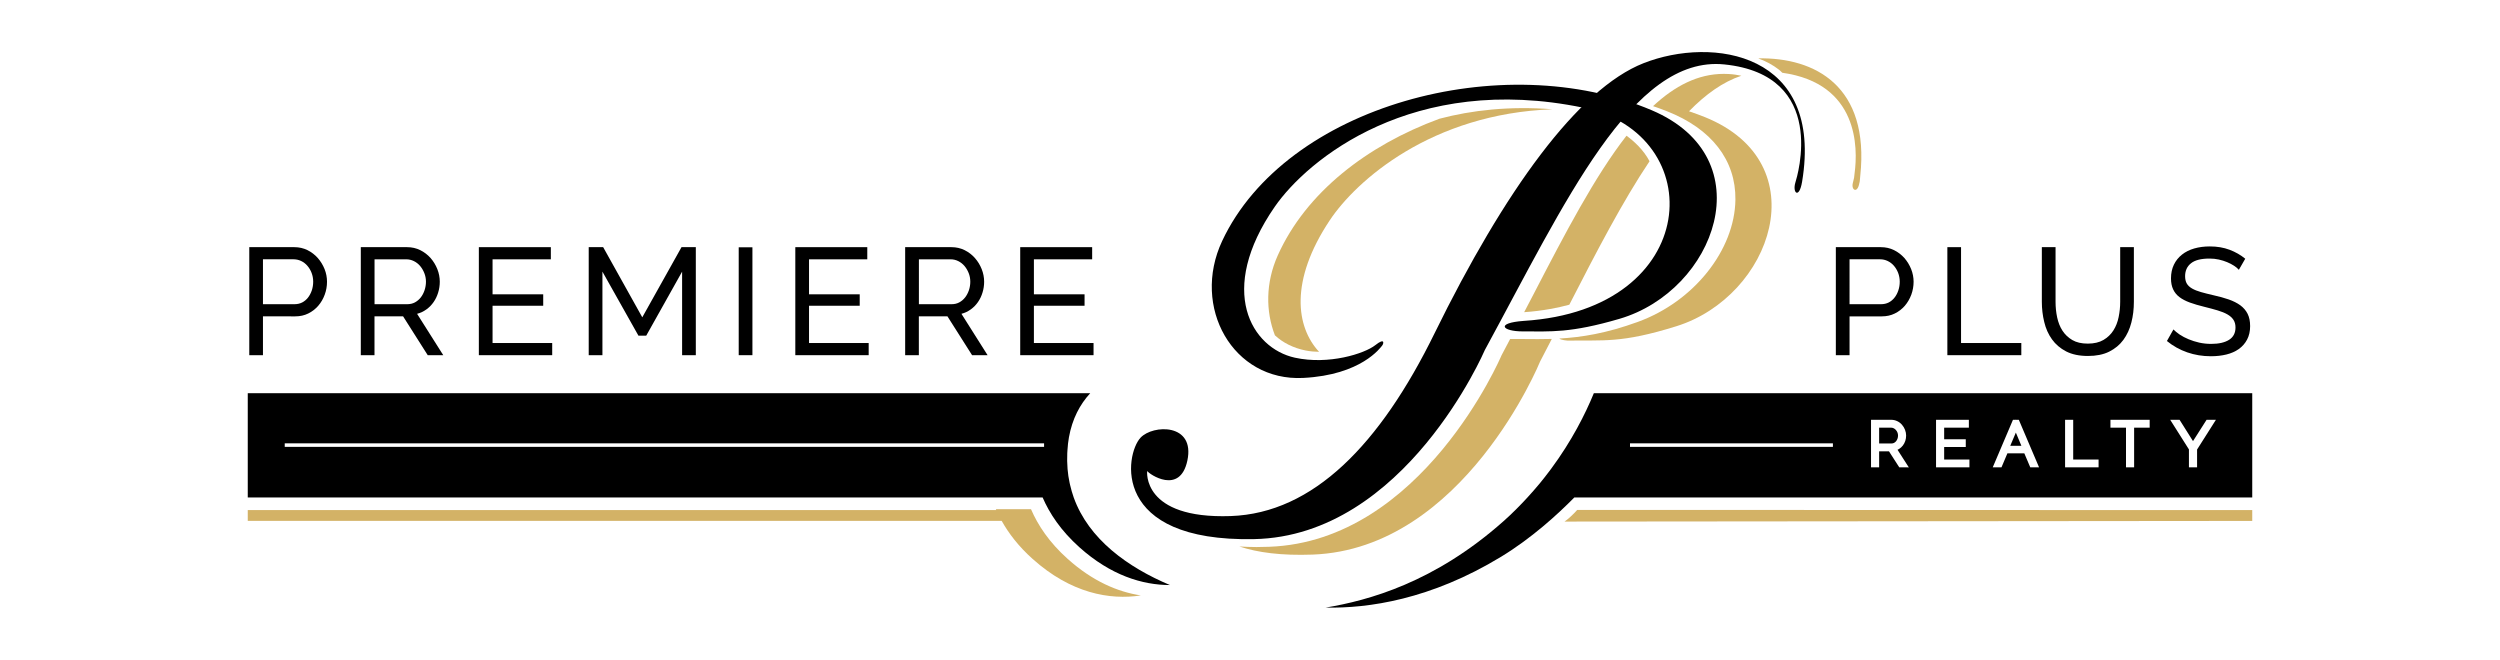 <?xml version="1.0" encoding="utf-8"?>
<!-- Generator: Adobe Illustrator 14.0.0, SVG Export Plug-In . SVG Version: 6.00 Build 43363)  -->
<!DOCTYPE svg PUBLIC "-//W3C//DTD SVG 1.1//EN" "http://www.w3.org/Graphics/SVG/1.1/DTD/svg11.dtd">
<svg version="1.1" id="Ebene_1" xmlns="http://www.w3.org/2000/svg" xmlns:xlink="http://www.w3.org/1999/xlink" x="0px" y="0px"
	 width="92.086px" height="24.32px" viewBox="0 0 92.086 24.32" enable-background="new 0 0 92.086 24.32" xml:space="preserve">
<g>
	<defs>
		<rect id="SVGID_1_" x="7.286" width="77.516" height="24.32"/>
	</defs>
	<clipPath id="SVGID_2_">
		<use xlink:href="#SVGID_1_"  overflow="visible"/>
	</clipPath>
	<path clip-path="url(#SVGID_2_)" d="M9.182,13.083V9.104h1.659c0.175,0,0.337,0.037,0.484,0.109
		c0.147,0.073,0.274,0.171,0.381,0.291c0.106,0.122,0.189,0.258,0.25,0.409c0.06,0.151,0.089,0.307,0.089,0.463
		c0,0.164-0.027,0.323-0.084,0.477c-0.056,0.153-0.135,0.289-0.238,0.409c-0.103,0.119-0.226,0.215-0.369,0.285
		c-0.145,0.072-0.304,0.106-0.479,0.106H9.686v1.43H9.182z M9.686,11.205h1.16c0.104,0,0.199-0.021,0.283-0.063
		c0.084-0.043,0.156-0.104,0.216-0.18c0.06-0.077,0.106-0.165,0.141-0.267c0.033-0.101,0.05-0.207,0.05-0.319
		c0-0.115-0.02-0.224-0.059-0.325c-0.039-0.101-0.092-0.188-0.157-0.263c-0.065-0.075-0.142-0.134-0.229-0.175
		s-0.181-0.062-0.277-0.062H9.686V11.205z"/>
	<path clip-path="url(#SVGID_2_)" d="M13.29,13.083V9.104h1.704c0.176,0,0.337,0.037,0.484,0.109
		c0.147,0.073,0.275,0.171,0.382,0.291c0.106,0.122,0.189,0.258,0.249,0.409s0.09,0.307,0.09,0.463c0,0.139-0.02,0.272-0.06,0.4
		c-0.039,0.13-0.095,0.246-0.168,0.351c-0.072,0.104-0.16,0.194-0.263,0.269c-0.104,0.075-0.218,0.13-0.345,0.163l0.964,1.524
		h-0.572l-0.907-1.43h-1.054v1.43H13.29z M13.794,11.205H15c0.104,0,0.198-0.021,0.283-0.066c0.084-0.046,0.155-0.106,0.216-0.183
		c0.06-0.076,0.105-0.165,0.14-0.267c0.033-0.1,0.051-0.205,0.051-0.313c0-0.112-0.021-0.218-0.06-0.316s-0.092-0.188-0.156-0.264
		c-0.065-0.076-0.143-0.137-0.23-0.179c-0.088-0.043-0.18-0.065-0.277-0.065h-1.171V11.205z"/>
	<polygon clip-path="url(#SVGID_2_)" points="20.34,12.635 20.34,13.083 17.638,13.083 17.638,9.104 20.29,9.104 20.29,9.552 
		18.143,9.552 18.143,10.841 20.009,10.841 20.009,11.262 18.143,11.262 18.143,12.635 	"/>
	<polygon clip-path="url(#SVGID_2_)" points="25.125,13.083 25.125,10.006 23.803,12.365 23.517,12.365 22.19,10.006 22.19,13.083 
		21.685,13.083 21.685,9.104 22.217,9.104 23.658,11.688 25.103,9.104 25.63,9.104 25.63,13.083 	"/>
	<rect x="27.21" y="9.109" clip-path="url(#SVGID_2_)" width="0.505" height="3.974"/>
	<polygon clip-path="url(#SVGID_2_)" points="31.997,12.635 31.997,13.083 29.295,13.083 29.295,9.104 31.946,9.104 31.946,9.552 
		29.8,9.552 29.8,10.841 31.667,10.841 31.667,11.262 29.8,11.262 29.8,12.635 	"/>
	<path clip-path="url(#SVGID_2_)" d="M33.341,13.083V9.104h1.704c0.176,0,0.337,0.037,0.484,0.109
		c0.147,0.073,0.275,0.171,0.381,0.291c0.107,0.122,0.19,0.258,0.25,0.409s0.09,0.307,0.09,0.463c0,0.139-0.02,0.272-0.06,0.4
		c-0.039,0.13-0.095,0.246-0.168,0.351c-0.072,0.104-0.16,0.194-0.263,0.269c-0.104,0.075-0.219,0.13-0.345,0.163l0.963,1.524
		h-0.571l-0.907-1.43h-1.054v1.43H33.341z M33.846,11.205h1.205c0.104,0,0.198-0.021,0.282-0.066
		c0.084-0.046,0.156-0.106,0.216-0.183s0.106-0.165,0.141-0.267c0.033-0.1,0.05-0.205,0.05-0.313c0-0.112-0.02-0.218-0.059-0.316
		s-0.092-0.188-0.156-0.264c-0.066-0.076-0.143-0.137-0.23-0.179c-0.088-0.043-0.18-0.065-0.277-0.065h-1.171V11.205z"/>
	<polygon clip-path="url(#SVGID_2_)" points="40.28,12.635 40.28,13.083 37.579,13.083 37.579,9.104 40.229,9.104 40.229,9.552 
		38.083,9.552 38.083,10.841 39.949,10.841 39.949,11.262 38.083,11.262 38.083,12.635 	"/>
	<path clip-path="url(#SVGID_2_)" d="M67.622,13.083V9.104h1.659c0.176,0,0.337,0.037,0.484,0.109
		c0.147,0.073,0.274,0.171,0.382,0.291c0.105,0.122,0.189,0.258,0.249,0.409s0.09,0.307,0.09,0.463c0,0.164-0.028,0.323-0.084,0.477
		c-0.057,0.153-0.136,0.289-0.238,0.409c-0.104,0.119-0.226,0.215-0.37,0.285c-0.144,0.072-0.304,0.106-0.479,0.106h-1.188v1.43
		H67.622z M68.126,11.205h1.16c0.104,0,0.199-0.021,0.283-0.063c0.084-0.043,0.155-0.104,0.215-0.18
		c0.061-0.077,0.107-0.165,0.141-0.267c0.034-0.101,0.051-0.207,0.051-0.319c0-0.115-0.021-0.224-0.059-0.325
		c-0.04-0.101-0.092-0.188-0.157-0.263c-0.065-0.075-0.143-0.134-0.23-0.175s-0.18-0.062-0.277-0.062h-1.126V11.205z"/>
	<polygon clip-path="url(#SVGID_2_)" points="71.73,13.083 71.73,9.104 72.234,9.104 72.234,12.635 74.454,12.635 74.454,13.083 	
		"/>
	<path clip-path="url(#SVGID_2_)" d="M76.902,12.657c0.232,0,0.425-0.045,0.578-0.135c0.152-0.09,0.275-0.207,0.366-0.351
		c0.092-0.144,0.156-0.309,0.193-0.493c0.038-0.185,0.057-0.372,0.057-0.563V9.104H78.6v2.013c0,0.269-0.03,0.523-0.093,0.765
		c-0.062,0.241-0.159,0.453-0.293,0.636c-0.135,0.184-0.31,0.328-0.524,0.435s-0.476,0.159-0.782,0.159
		c-0.317,0-0.585-0.056-0.802-0.167c-0.216-0.112-0.391-0.261-0.523-0.446c-0.133-0.185-0.228-0.397-0.285-0.639
		c-0.059-0.241-0.088-0.489-0.088-0.742V9.104h0.505v2.013c0,0.197,0.02,0.389,0.059,0.574c0.04,0.185,0.104,0.349,0.196,0.49
		s0.213,0.257,0.364,0.345S76.674,12.657,76.902,12.657"/>
	<path clip-path="url(#SVGID_2_)" d="M82.467,9.938c-0.045-0.052-0.104-0.103-0.18-0.151c-0.074-0.048-0.158-0.092-0.252-0.131
		c-0.093-0.039-0.195-0.071-0.306-0.096s-0.225-0.036-0.344-0.036c-0.311,0-0.538,0.058-0.681,0.174
		c-0.145,0.115-0.217,0.274-0.217,0.476c0,0.108,0.021,0.199,0.062,0.27c0.041,0.071,0.105,0.131,0.193,0.182
		s0.197,0.095,0.328,0.132s0.286,0.077,0.466,0.118c0.205,0.045,0.391,0.096,0.557,0.154c0.166,0.058,0.309,0.13,0.427,0.215
		c0.117,0.087,0.207,0.191,0.269,0.314s0.093,0.274,0.093,0.454c0,0.19-0.038,0.355-0.112,0.495
		c-0.074,0.141-0.177,0.257-0.306,0.349c-0.129,0.091-0.281,0.158-0.457,0.201c-0.175,0.043-0.366,0.064-0.571,0.064
		c-0.307,0-0.597-0.048-0.871-0.143c-0.275-0.096-0.524-0.234-0.748-0.418l0.24-0.426c0.061,0.063,0.138,0.127,0.232,0.19
		c0.096,0.063,0.204,0.121,0.326,0.171c0.121,0.051,0.252,0.092,0.392,0.124c0.14,0.031,0.286,0.047,0.44,0.047
		c0.283,0,0.504-0.051,0.661-0.151s0.235-0.252,0.235-0.454c0-0.111-0.025-0.206-0.076-0.283c-0.05-0.076-0.124-0.143-0.221-0.198
		c-0.098-0.056-0.218-0.105-0.362-0.148c-0.144-0.043-0.307-0.087-0.49-0.132c-0.201-0.049-0.379-0.101-0.532-0.157
		c-0.153-0.056-0.281-0.123-0.384-0.201s-0.181-0.174-0.232-0.286c-0.053-0.112-0.079-0.247-0.079-0.403
		c0-0.19,0.036-0.358,0.107-0.505c0.07-0.146,0.169-0.269,0.297-0.37c0.127-0.101,0.278-0.176,0.453-0.227
		c0.176-0.05,0.366-0.075,0.572-0.075c0.27,0,0.512,0.041,0.729,0.123s0.409,0.192,0.577,0.33L82.467,9.938z"/>
	<path clip-path="url(#SVGID_2_)" fill="#D3B266" d="M57.629,19.212l25.331-0.024v-0.399l-24.864-0.007
		C57.953,18.947,57.737,19.141,57.629,19.212"/>
	<path clip-path="url(#SVGID_2_)" fill="#D3B266" d="M37.977,18.757h-1.294c0.005,0.01,0.008,0.021,0.012,0.031H9.126v0.399h27.771
		c0.256,0.457,0.618,0.936,1.139,1.401c1.407,1.262,2.84,1.523,3.986,1.344c-0.852-0.129-1.777-0.523-2.693-1.344
		C38.642,19.974,38.228,19.339,37.977,18.757"/>
	<path clip-path="url(#SVGID_2_)" fill="#D3B266" d="M64.761,2.15c0.277,0.1,0.537,0.238,0.77,0.42
		c0.044,0.034,0.078,0.074,0.119,0.11c2.816,0.393,2.787,2.774,2.663,3.699c-0.03,0.226,0.001,0.102-0.066,0.364
		c-0.066,0.264,0.179,0.406,0.245-0.021c0.009,0.02,0.021-0.16,0.029-0.239C68.876,3.17,66.851,2.109,64.761,2.15"/>
	<path clip-path="url(#SVGID_2_)" fill="#D3B266" d="M47.065,9.409c-0.453,1.012-0.444,2.064-0.104,2.943
		c0.296,0.274,0.684,0.47,1.136,0.559c0.163,0.032,0.327,0.046,0.49,0.048c-0.845-0.91-1.095-2.61,0.394-4.845
		c0.971-1.459,3.744-3.929,8.209-4.089c-1.597-0.124-2.981,0.035-4.168,0.348C50.356,5.354,48.104,7.09,47.065,9.409"/>
	<path clip-path="url(#SVGID_2_)" fill="#D3B266" d="M59.911,4.999c-1.167,1.498-2.257,3.587-3.426,5.843
		c-0.112,0.216-0.229,0.438-0.343,0.657c0.69-0.047,1.257-0.165,1.663-0.275c1.001-1.953,1.962-3.804,2.955-5.285
		C60.532,5.507,60.171,5.188,59.911,4.999"/>
	<path clip-path="url(#SVGID_2_)" fill="#D3B266" d="M62.802,4.315c-0.193-0.078-0.39-0.148-0.588-0.216
		c0.614-0.629,1.251-1.083,1.928-1.309c-0.148-0.031-0.303-0.056-0.468-0.064c-0.06-0.003-0.118-0.005-0.177-0.005
		c-0.953,0-1.807,0.443-2.608,1.189c0.172,0.059,0.343,0.12,0.511,0.187c1.646,0.647,2.542,1.805,2.523,3.259
		c-0.024,1.858-1.533,3.751-3.589,4.499c-1.165,0.425-2.08,0.569-2.898,0.615c0.059,0.061,0.315,0.077,0.315,0.077
		c1.298-0.027,1.955,0.109,4-0.531C65.26,10.918,66.992,6.011,62.802,4.315"/>
	<path clip-path="url(#SVGID_2_)" fill="#D3B266" d="M56.156,12.488c-0.181-0.002-0.356-0.003-0.53-0.002
		c-0.106,0.2-0.211,0.401-0.319,0.604c-0.024,0.06-2.929,6.844-8.554,7.05c-0.161,0.006-0.317,0.01-0.469,0.01
		c-0.224,0-0.431-0.009-0.633-0.021c0.665,0.222,1.546,0.342,2.702,0.299c5.564-0.21,8.376-7.112,8.376-7.112
		c0.145-0.278,0.288-0.556,0.431-0.832C56.815,12.494,56.483,12.492,56.156,12.488"/>
	<path clip-path="url(#SVGID_2_)" d="M45.331,19.009c3.046-0.105,5.508-2.65,7.507-6.726c2.582-5.267,5.295-9.008,7.7-9.955
		c2.542-1.001,6.638-0.397,5.84,4.372c-0.106,0.637-0.366,0.413-0.245,0.017c0.06-0.191,1.226-3.952-2.619-4.344
		c-3.393-0.347-5.857,5.07-8.821,10.52c0,0-2.932,6.853-8.499,6.965c-5.301,0.106-4.751-3.129-4.183-3.736
		c0.456-0.488,2.022-0.539,1.724,0.847c-0.273,1.273-1.409,0.495-1.479,0.379C42.254,17.347,42.046,19.122,45.331,19.009"/>
	<path clip-path="url(#SVGID_2_)" d="M56.125,11.82c6.599-0.416,6.871-6.89,2.183-7.855c-6.262-1.291-10.143,1.903-11.353,3.65
		c-2.142,3.096-0.853,5.209,0.74,5.56c1.245,0.274,2.567-0.148,2.964-0.462c0.362-0.287,0.311-0.056,0.253,0.015
		c-0.058,0.069-0.763,1.085-2.91,1.193c-2.588,0.131-4.127-2.609-2.984-5.045c2.341-4.991,10.341-7.147,15.824-4.815
		c4.158,1.769,2.342,6.645-1.187,7.682c-1.811,0.531-2.533,0.464-3.567,0.464C55.322,12.206,55.084,11.896,56.125,11.82"/>
	<path clip-path="url(#SVGID_2_)" d="M39.55,18.325L39.55,18.325c-0.053-0.149-0.097-0.305-0.134-0.463
		c-0.006-0.026-0.012-0.052-0.018-0.079c-0.034-0.163-0.062-0.331-0.075-0.506c-0.017-0.204-0.018-0.396-0.011-0.582
		c0.001-0.038,0.004-0.076,0.007-0.113c0.01-0.164,0.027-0.321,0.054-0.471c0.122-0.685,0.407-1.217,0.784-1.627H9.126v3.841h29.279
		c0.251,0.582,0.668,1.218,1.354,1.833c1.151,1.032,2.319,1.393,3.335,1.392C41.545,20.896,40.104,19.867,39.55,18.325
		 M38.458,16.461h-27.97v-0.13h27.97V16.461z"/>
	<polygon clip-path="url(#SVGID_2_)" points="74.047,16.42 74.456,16.42 74.253,15.934 	"/>
	<path clip-path="url(#SVGID_2_)" d="M69.892,15.932c-0.015-0.036-0.034-0.067-0.059-0.095c-0.023-0.027-0.051-0.048-0.083-0.063
		c-0.028-0.015-0.059-0.021-0.093-0.021h-0.44v0.582h0.456c0.034,0,0.064-0.007,0.092-0.021c0.031-0.018,0.057-0.038,0.078-0.064
		c0.021-0.027,0.039-0.059,0.051-0.094c0.013-0.037,0.019-0.074,0.019-0.112C69.913,16.003,69.906,15.967,69.892,15.932"/>
	<path clip-path="url(#SVGID_2_)" d="M58.708,14.484c-0.318,0.776-0.817,1.761-1.567,2.776c-0.023,0.031-0.048,0.063-0.072,0.096
		c-0.11,0.146-0.225,0.293-0.345,0.44c-0.012,0.013-0.022,0.025-0.033,0.039c-0.137,0.163-0.277,0.326-0.428,0.489
		c-0.271,0.295-0.56,0.588-0.881,0.873c-2.546,2.263-4.978,2.921-6.551,3.183c1.561,0.032,3.864-0.292,6.464-1.874
		c1.115-0.679,2.067-1.545,2.694-2.182H82.96v-3.841H58.708z M67.514,16.461h-7.474v-0.13h7.474V16.461z M69.959,17.215l-0.38-0.591
		h-0.362v0.591h-0.299v-1.752h0.746c0.08,0,0.155,0.018,0.224,0.052c0.067,0.033,0.126,0.078,0.173,0.134
		c0.047,0.055,0.084,0.116,0.11,0.184c0.026,0.069,0.04,0.14,0.04,0.21c0,0.066-0.01,0.132-0.03,0.195
		c-0.021,0.063-0.051,0.121-0.09,0.172s-0.087,0.095-0.143,0.129c-0.017,0.011-0.035,0.02-0.054,0.028l0.416,0.648H69.959z
		 M72.542,17.215h-1.229v-1.752h1.209v0.289h-0.91v0.428h0.796v0.284h-0.796v0.463h0.931V17.215z M74.784,17.215l-0.219-0.516
		h-0.624l-0.218,0.516h-0.322l0.745-1.752h0.104l0.005-0.011l0.004,0.011h0.103l0.746,1.752H74.784z M77.299,17.215h-1.233v-1.752
		h0.299v1.464h0.935V17.215z M79.182,15.752h-0.573v1.463H78.31v-1.463h-0.573v-0.289h1.445V15.752z M80.928,16.558v0.657h-0.3
		v-0.661l-0.69-1.091h0.345l0.495,0.785l0.5-0.785h0.344L80.928,16.558z"/>
</g>
</svg>
